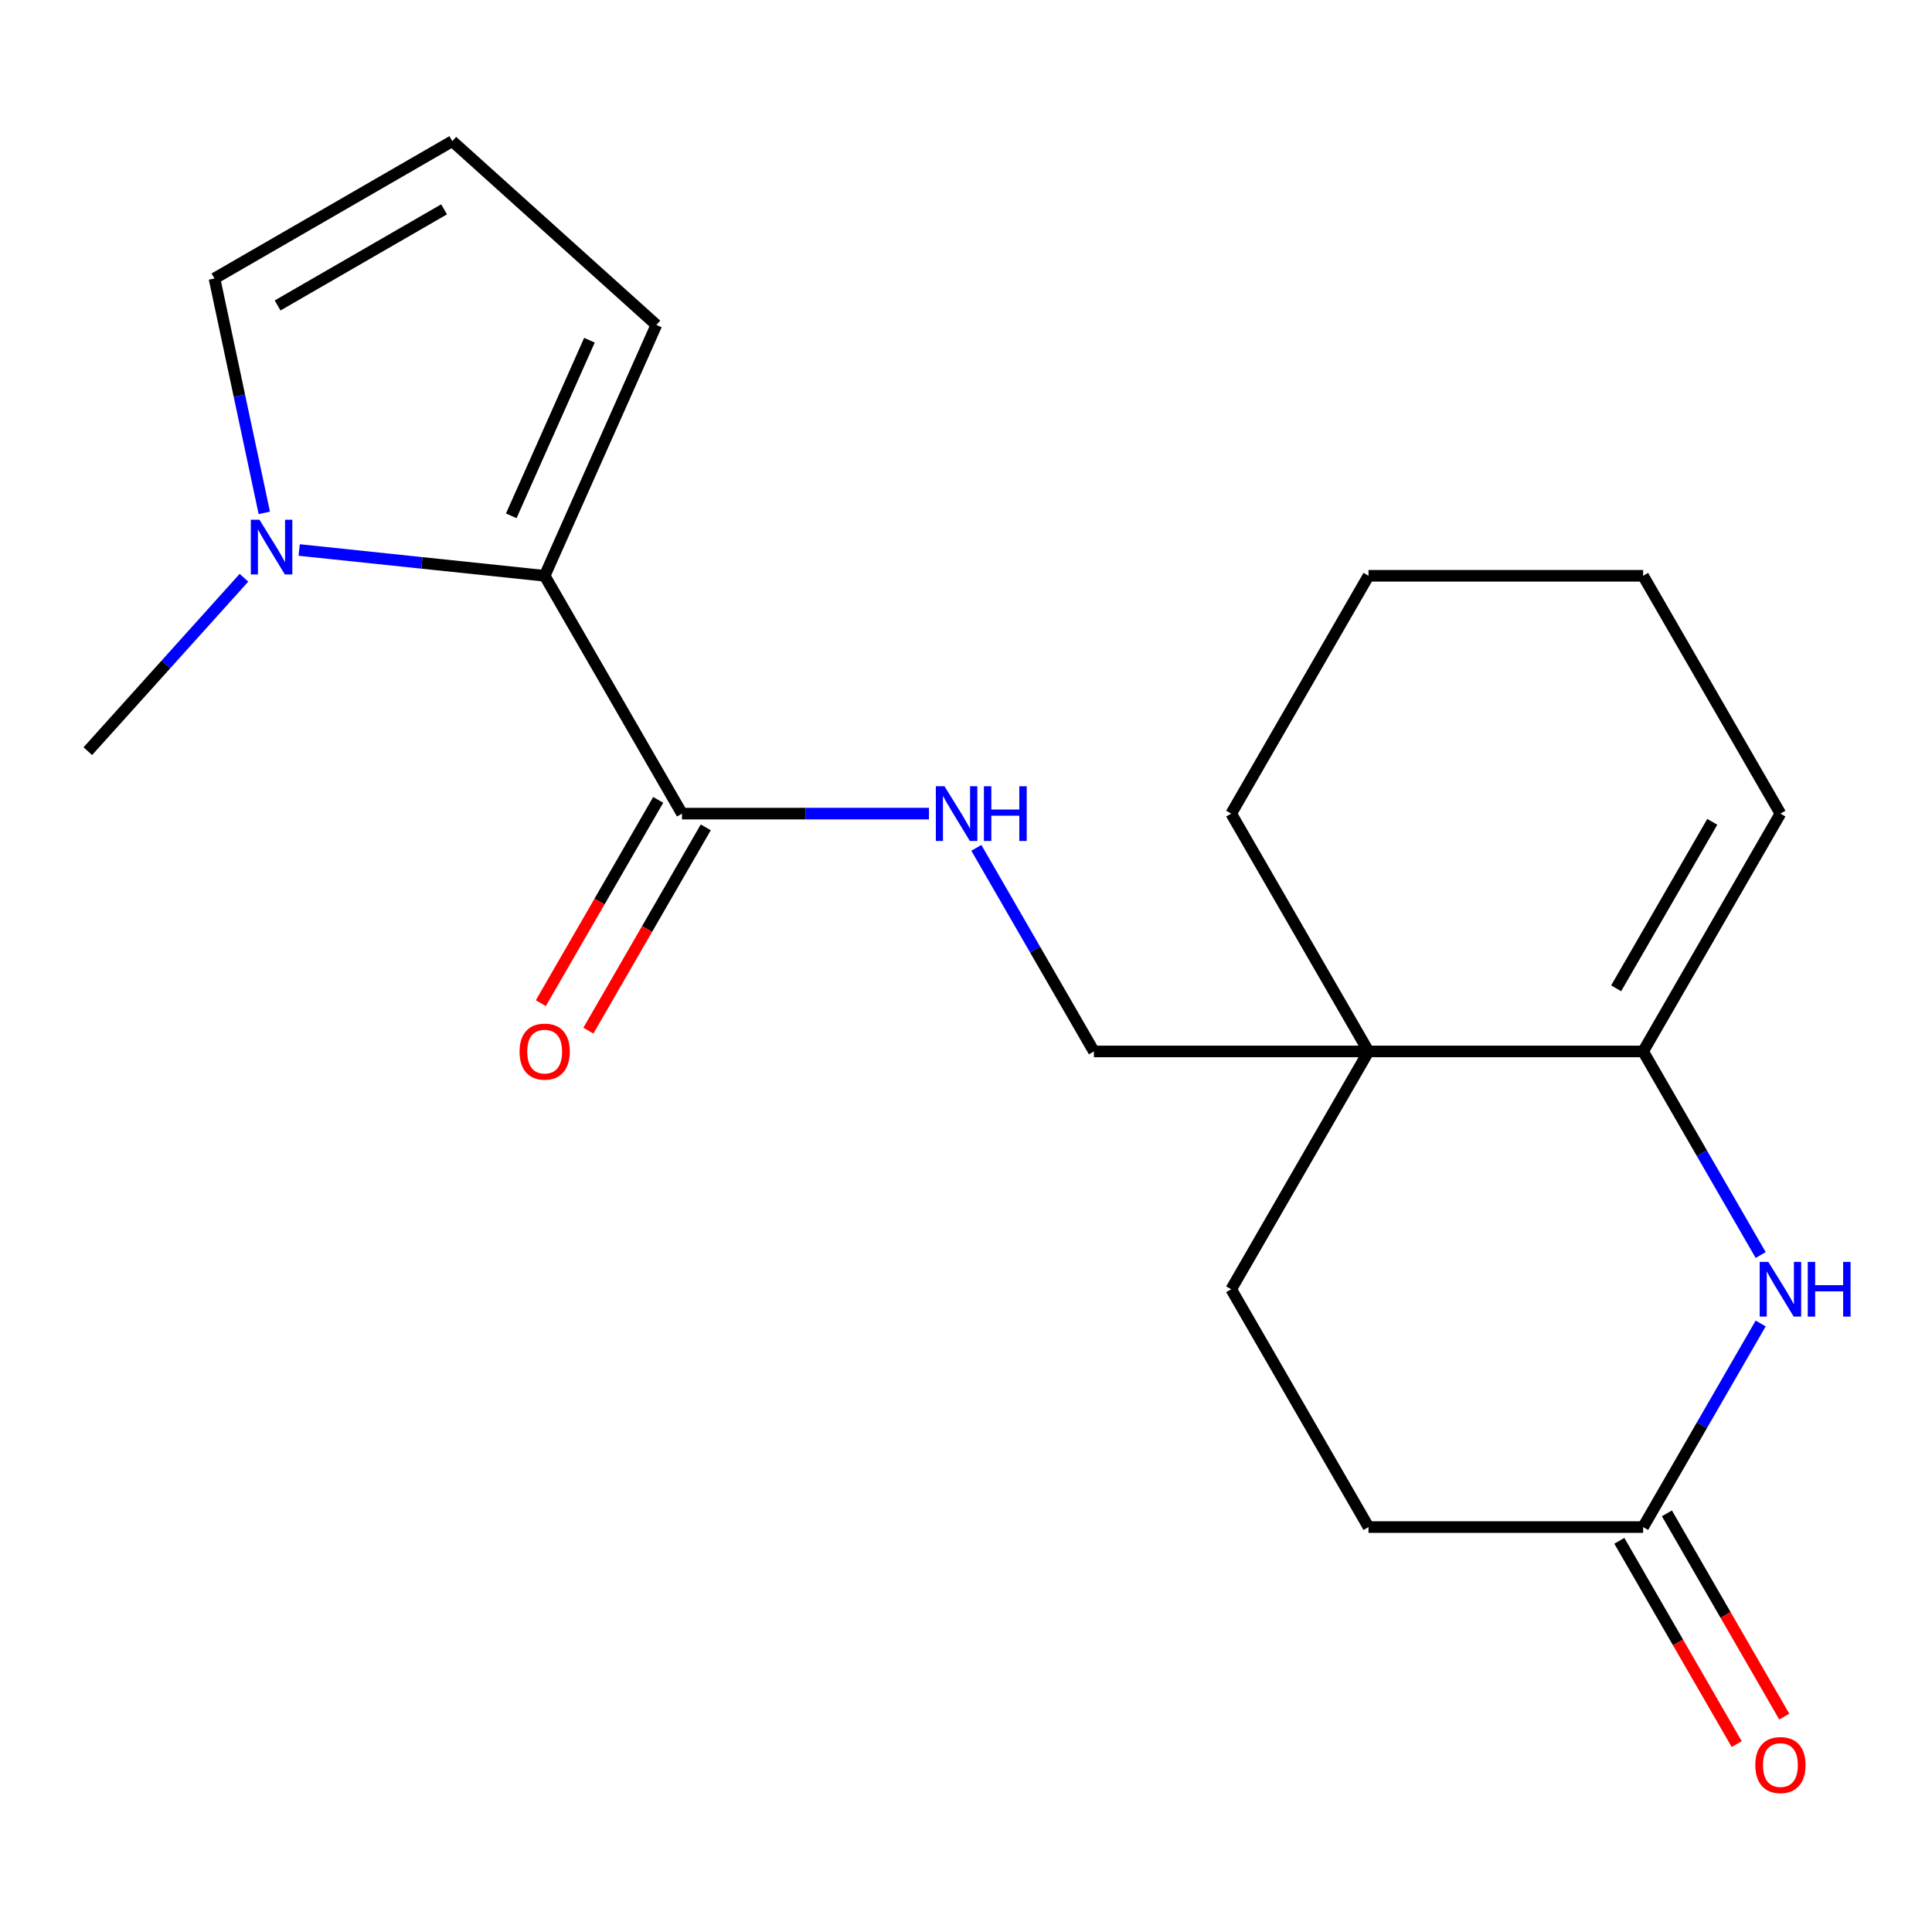<?xml version='1.0' encoding='iso-8859-1'?>
<svg version='1.1' baseProfile='full'
              xmlns='http://www.w3.org/2000/svg'
                      xmlns:rdkit='http://www.rdkit.org/xml'
                      xmlns:xlink='http://www.w3.org/1999/xlink'
                  xml:space='preserve'
width='1000px' height='1000px' viewBox='0 0 1000 1000'>
<!-- END OF HEADER -->
<rect style='opacity:1.0;fill:#FFFFFF;stroke:none' width='1000' height='1000' x='0' y='0'> </rect>
<path class='bond-1' d='M 850.478,544.223 L 880.899,596.914' style='fill:none;fill-rule:evenodd;stroke:#000000;stroke-width:6px;stroke-linecap:butt;stroke-linejoin:miter;stroke-opacity:1' />
<path class='bond-1' d='M 880.899,596.914 L 911.32,649.605' style='fill:none;fill-rule:evenodd;stroke:#0000FF;stroke-width:6px;stroke-linecap:butt;stroke-linejoin:miter;stroke-opacity:1' />
<path class='bond-2' d='M 850.478,544.223 L 708.339,544.223' style='fill:none;fill-rule:evenodd;stroke:#000000;stroke-width:6px;stroke-linecap:butt;stroke-linejoin:miter;stroke-opacity:1' />
<path class='bond-12' d='M 850.478,544.223 L 921.547,421.127' style='fill:none;fill-rule:evenodd;stroke:#000000;stroke-width:6px;stroke-linecap:butt;stroke-linejoin:miter;stroke-opacity:1' />
<path class='bond-12' d='M 836.519,511.545 L 886.267,425.378' style='fill:none;fill-rule:evenodd;stroke:#000000;stroke-width:6px;stroke-linecap:butt;stroke-linejoin:miter;stroke-opacity:1' />
<path class='bond-0' d='M 281.924,298.032 L 352.993,421.127' style='fill:none;fill-rule:evenodd;stroke:#000000;stroke-width:6px;stroke-linecap:butt;stroke-linejoin:miter;stroke-opacity:1' />
<path class='bond-3' d='M 281.924,298.032 L 218.39,291.354' style='fill:none;fill-rule:evenodd;stroke:#000000;stroke-width:6px;stroke-linecap:butt;stroke-linejoin:miter;stroke-opacity:1' />
<path class='bond-3' d='M 218.39,291.354 L 154.857,284.677' style='fill:none;fill-rule:evenodd;stroke:#0000FF;stroke-width:6px;stroke-linecap:butt;stroke-linejoin:miter;stroke-opacity:1' />
<path class='bond-8' d='M 281.924,298.032 L 339.737,168.182' style='fill:none;fill-rule:evenodd;stroke:#000000;stroke-width:6px;stroke-linecap:butt;stroke-linejoin:miter;stroke-opacity:1' />
<path class='bond-8' d='M 264.626,266.992 L 305.095,176.097' style='fill:none;fill-rule:evenodd;stroke:#000000;stroke-width:6px;stroke-linecap:butt;stroke-linejoin:miter;stroke-opacity:1' />
<path class='bond-5' d='M 911.32,685.032 L 880.899,737.723' style='fill:none;fill-rule:evenodd;stroke:#0000FF;stroke-width:6px;stroke-linecap:butt;stroke-linejoin:miter;stroke-opacity:1' />
<path class='bond-5' d='M 880.899,737.723 L 850.478,790.414' style='fill:none;fill-rule:evenodd;stroke:#000000;stroke-width:6px;stroke-linecap:butt;stroke-linejoin:miter;stroke-opacity:1' />
<path class='bond-7' d='M 708.339,544.223 L 566.201,544.223' style='fill:none;fill-rule:evenodd;stroke:#000000;stroke-width:6px;stroke-linecap:butt;stroke-linejoin:miter;stroke-opacity:1' />
<path class='bond-11' d='M 708.339,544.223 L 637.27,667.319' style='fill:none;fill-rule:evenodd;stroke:#000000;stroke-width:6px;stroke-linecap:butt;stroke-linejoin:miter;stroke-opacity:1' />
<path class='bond-16' d='M 708.339,544.223 L 637.27,421.127' style='fill:none;fill-rule:evenodd;stroke:#000000;stroke-width:6px;stroke-linecap:butt;stroke-linejoin:miter;stroke-opacity:1' />
<path class='bond-9' d='M 136.799,265.461 L 123.905,204.801' style='fill:none;fill-rule:evenodd;stroke:#0000FF;stroke-width:6px;stroke-linecap:butt;stroke-linejoin:miter;stroke-opacity:1' />
<path class='bond-9' d='M 123.905,204.801 L 111.012,144.142' style='fill:none;fill-rule:evenodd;stroke:#000000;stroke-width:6px;stroke-linecap:butt;stroke-linejoin:miter;stroke-opacity:1' />
<path class='bond-17' d='M 126.27,299.049 L 85.862,343.926' style='fill:none;fill-rule:evenodd;stroke:#0000FF;stroke-width:6px;stroke-linecap:butt;stroke-linejoin:miter;stroke-opacity:1' />
<path class='bond-17' d='M 85.862,343.926 L 45.455,388.804' style='fill:none;fill-rule:evenodd;stroke:#000000;stroke-width:6px;stroke-linecap:butt;stroke-linejoin:miter;stroke-opacity:1' />
<path class='bond-4' d='M 352.993,421.127 L 416.915,421.127' style='fill:none;fill-rule:evenodd;stroke:#000000;stroke-width:6px;stroke-linecap:butt;stroke-linejoin:miter;stroke-opacity:1' />
<path class='bond-4' d='M 416.915,421.127 L 480.838,421.127' style='fill:none;fill-rule:evenodd;stroke:#0000FF;stroke-width:6px;stroke-linecap:butt;stroke-linejoin:miter;stroke-opacity:1' />
<path class='bond-13' d='M 340.683,414.021 L 310.308,466.632' style='fill:none;fill-rule:evenodd;stroke:#000000;stroke-width:6px;stroke-linecap:butt;stroke-linejoin:miter;stroke-opacity:1' />
<path class='bond-13' d='M 310.308,466.632 L 279.933,519.243' style='fill:none;fill-rule:evenodd;stroke:#FF0000;stroke-width:6px;stroke-linecap:butt;stroke-linejoin:miter;stroke-opacity:1' />
<path class='bond-13' d='M 365.302,428.234 L 334.927,480.845' style='fill:none;fill-rule:evenodd;stroke:#000000;stroke-width:6px;stroke-linecap:butt;stroke-linejoin:miter;stroke-opacity:1' />
<path class='bond-13' d='M 334.927,480.845 L 304.552,533.457' style='fill:none;fill-rule:evenodd;stroke:#FF0000;stroke-width:6px;stroke-linecap:butt;stroke-linejoin:miter;stroke-opacity:1' />
<path class='bond-14' d='M 838.168,797.521 L 868.543,850.132' style='fill:none;fill-rule:evenodd;stroke:#000000;stroke-width:6px;stroke-linecap:butt;stroke-linejoin:miter;stroke-opacity:1' />
<path class='bond-14' d='M 868.543,850.132 L 898.918,902.743' style='fill:none;fill-rule:evenodd;stroke:#FF0000;stroke-width:6px;stroke-linecap:butt;stroke-linejoin:miter;stroke-opacity:1' />
<path class='bond-14' d='M 862.787,783.307 L 893.162,835.918' style='fill:none;fill-rule:evenodd;stroke:#000000;stroke-width:6px;stroke-linecap:butt;stroke-linejoin:miter;stroke-opacity:1' />
<path class='bond-14' d='M 893.162,835.918 L 923.537,888.529' style='fill:none;fill-rule:evenodd;stroke:#FF0000;stroke-width:6px;stroke-linecap:butt;stroke-linejoin:miter;stroke-opacity:1' />
<path class='bond-21' d='M 850.478,790.414 L 708.339,790.414' style='fill:none;fill-rule:evenodd;stroke:#000000;stroke-width:6px;stroke-linecap:butt;stroke-linejoin:miter;stroke-opacity:1' />
<path class='bond-6' d='M 505.358,438.841 L 535.779,491.532' style='fill:none;fill-rule:evenodd;stroke:#0000FF;stroke-width:6px;stroke-linecap:butt;stroke-linejoin:miter;stroke-opacity:1' />
<path class='bond-6' d='M 535.779,491.532 L 566.201,544.223' style='fill:none;fill-rule:evenodd;stroke:#000000;stroke-width:6px;stroke-linecap:butt;stroke-linejoin:miter;stroke-opacity:1' />
<path class='bond-10' d='M 339.737,168.182 L 234.107,73.073' style='fill:none;fill-rule:evenodd;stroke:#000000;stroke-width:6px;stroke-linecap:butt;stroke-linejoin:miter;stroke-opacity:1' />
<path class='bond-22' d='M 111.012,144.142 L 234.107,73.073' style='fill:none;fill-rule:evenodd;stroke:#000000;stroke-width:6px;stroke-linecap:butt;stroke-linejoin:miter;stroke-opacity:1' />
<path class='bond-22' d='M 143.69,158.101 L 229.857,108.352' style='fill:none;fill-rule:evenodd;stroke:#000000;stroke-width:6px;stroke-linecap:butt;stroke-linejoin:miter;stroke-opacity:1' />
<path class='bond-15' d='M 637.27,667.319 L 708.339,790.414' style='fill:none;fill-rule:evenodd;stroke:#000000;stroke-width:6px;stroke-linecap:butt;stroke-linejoin:miter;stroke-opacity:1' />
<path class='bond-18' d='M 921.547,421.127 L 850.478,298.032' style='fill:none;fill-rule:evenodd;stroke:#000000;stroke-width:6px;stroke-linecap:butt;stroke-linejoin:miter;stroke-opacity:1' />
<path class='bond-20' d='M 637.27,421.127 L 708.339,298.032' style='fill:none;fill-rule:evenodd;stroke:#000000;stroke-width:6px;stroke-linecap:butt;stroke-linejoin:miter;stroke-opacity:1' />
<path class='bond-19' d='M 850.478,298.032 L 708.339,298.032' style='fill:none;fill-rule:evenodd;stroke:#000000;stroke-width:6px;stroke-linecap:butt;stroke-linejoin:miter;stroke-opacity:1' />
<path  class='atom-2' d='M 915.287 653.159
L 924.567 668.159
Q 925.487 669.639, 926.967 672.319
Q 928.447 674.999, 928.527 675.159
L 928.527 653.159
L 932.287 653.159
L 932.287 681.479
L 928.407 681.479
L 918.447 665.079
Q 917.287 663.159, 916.047 660.959
Q 914.847 658.759, 914.487 658.079
L 914.487 681.479
L 910.807 681.479
L 910.807 653.159
L 915.287 653.159
' fill='#0000FF'/>
<path  class='atom-2' d='M 935.687 653.159
L 939.527 653.159
L 939.527 665.199
L 954.007 665.199
L 954.007 653.159
L 957.847 653.159
L 957.847 681.479
L 954.007 681.479
L 954.007 668.399
L 939.527 668.399
L 939.527 681.479
L 935.687 681.479
L 935.687 653.159
' fill='#0000FF'/>
<path  class='atom-4' d='M 134.304 269.014
L 143.584 284.014
Q 144.504 285.494, 145.984 288.174
Q 147.464 290.854, 147.544 291.014
L 147.544 269.014
L 151.304 269.014
L 151.304 297.334
L 147.424 297.334
L 137.464 280.934
Q 136.304 279.014, 135.064 276.814
Q 133.864 274.614, 133.504 273.934
L 133.504 297.334
L 129.824 297.334
L 129.824 269.014
L 134.304 269.014
' fill='#0000FF'/>
<path  class='atom-7' d='M 488.871 406.967
L 498.151 421.967
Q 499.071 423.447, 500.551 426.127
Q 502.031 428.807, 502.111 428.967
L 502.111 406.967
L 505.871 406.967
L 505.871 435.287
L 501.991 435.287
L 492.031 418.887
Q 490.871 416.967, 489.631 414.767
Q 488.431 412.567, 488.071 411.887
L 488.071 435.287
L 484.391 435.287
L 484.391 406.967
L 488.871 406.967
' fill='#0000FF'/>
<path  class='atom-7' d='M 509.271 406.967
L 513.111 406.967
L 513.111 419.007
L 527.591 419.007
L 527.591 406.967
L 531.431 406.967
L 531.431 435.287
L 527.591 435.287
L 527.591 422.207
L 513.111 422.207
L 513.111 435.287
L 509.271 435.287
L 509.271 406.967
' fill='#0000FF'/>
<path  class='atom-14' d='M 268.924 544.303
Q 268.924 537.503, 272.284 533.703
Q 275.644 529.903, 281.924 529.903
Q 288.204 529.903, 291.564 533.703
Q 294.924 537.503, 294.924 544.303
Q 294.924 551.183, 291.524 555.103
Q 288.124 558.983, 281.924 558.983
Q 275.684 558.983, 272.284 555.103
Q 268.924 551.223, 268.924 544.303
M 281.924 555.783
Q 286.244 555.783, 288.564 552.903
Q 290.924 549.983, 290.924 544.303
Q 290.924 538.743, 288.564 535.943
Q 286.244 533.103, 281.924 533.103
Q 277.604 533.103, 275.244 535.903
Q 272.924 538.703, 272.924 544.303
Q 272.924 550.023, 275.244 552.903
Q 277.604 555.783, 281.924 555.783
' fill='#FF0000'/>
<path  class='atom-15' d='M 908.547 913.59
Q 908.547 906.79, 911.907 902.99
Q 915.267 899.19, 921.547 899.19
Q 927.827 899.19, 931.187 902.99
Q 934.547 906.79, 934.547 913.59
Q 934.547 920.47, 931.147 924.39
Q 927.747 928.27, 921.547 928.27
Q 915.307 928.27, 911.907 924.39
Q 908.547 920.51, 908.547 913.59
M 921.547 925.07
Q 925.867 925.07, 928.187 922.19
Q 930.547 919.27, 930.547 913.59
Q 930.547 908.03, 928.187 905.23
Q 925.867 902.39, 921.547 902.39
Q 917.227 902.39, 914.867 905.19
Q 912.547 907.99, 912.547 913.59
Q 912.547 919.31, 914.867 922.19
Q 917.227 925.07, 921.547 925.07
' fill='#FF0000'/>
</svg>
